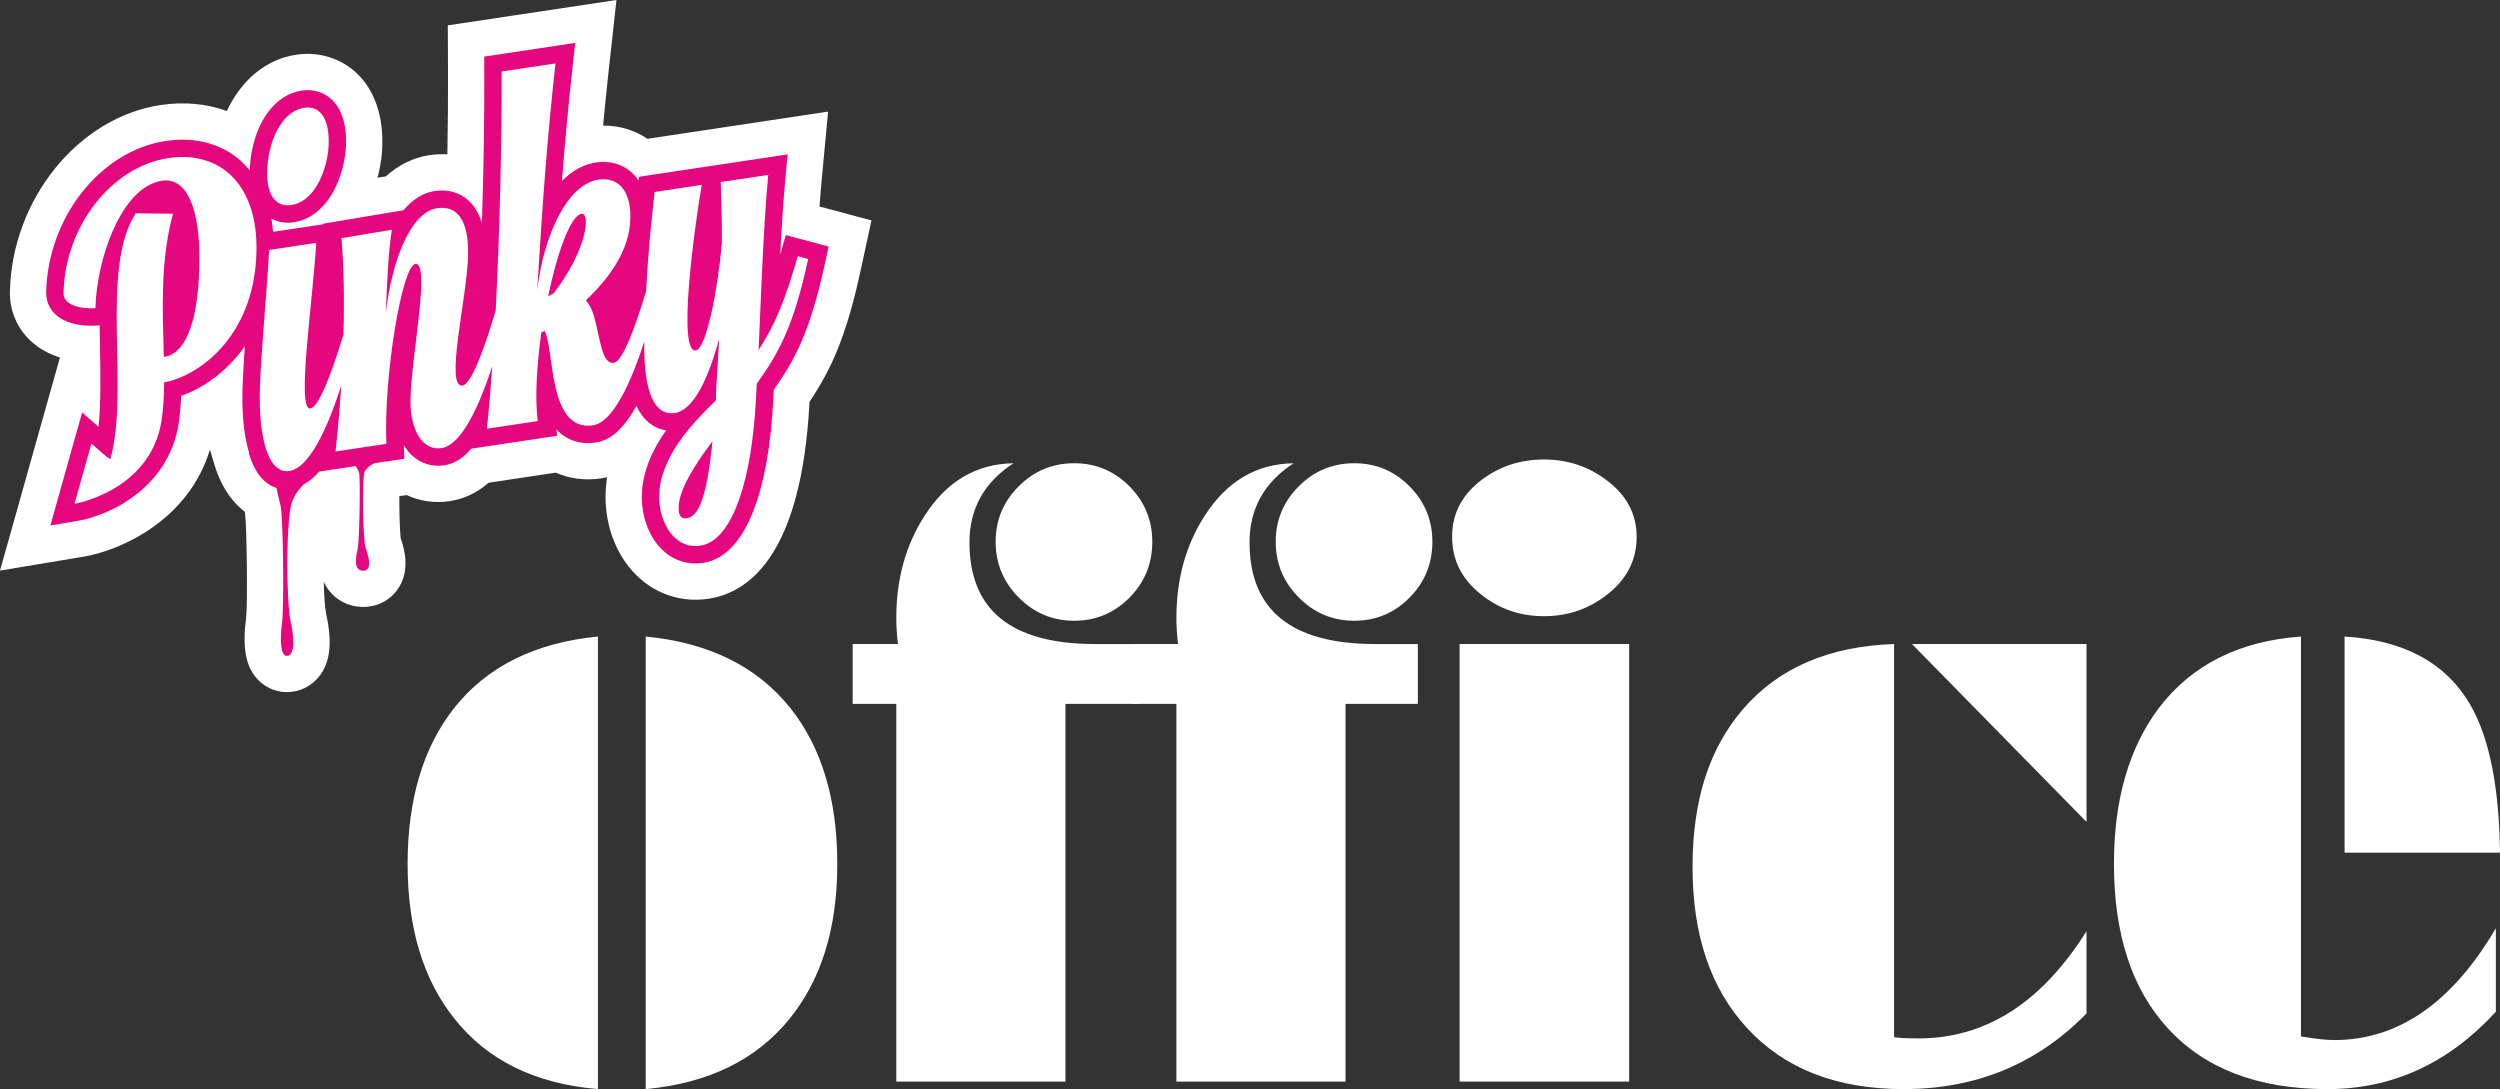 <?xml version="1.0" encoding="UTF-8"?>
<svg id="Ebene_1" data-name="Ebene 1" xmlns="http://www.w3.org/2000/svg" viewBox="0 0 1504.65 655.48">
  <rect x="0" y="0" width="1504.65" height="655.48" fill="#333333" stroke="none"/>
  <defs>
    <style>
      .cls-1 {
        fill: #e5077e;
      }

      .cls-2 {
        fill: #fff;
      }
    </style>
  </defs>
  <g>
    <path class="cls-2" d="M359.87,655.48c-37.69-3.17-66.45-17.26-86.29-42.27-18.84-23.51-28.26-54.61-28.26-93.29s9.34-70.11,28.01-93.79c19.84-25.01,48.69-39.35,86.54-43.02v272.37ZM388.63,655.48v-272.37c38.02,3.67,67.03,18.01,87.04,43.02,18.84,23.68,28.26,54.94,28.26,93.79s-9.59,69.62-28.76,93.29c-20.01,24.68-48.86,38.77-86.54,42.27Z"/>
    <path class="cls-2" d="M539.45,650.98v-227.35h-26.26v-36.02h27.26c-.67-5.32-1-10.56-1-15.72,0-23.46,5.71-44,17.13-61.63,13.26-20.63,31.06-31.11,53.4-31.44-17.68,11.48-26.51,27.37-26.51,47.66,0,40.76,25.22,61.14,75.66,61.14h25.64v36.02h-43.52v227.35h-101.8ZM693.52,326.08c0,13.17-4.59,24.39-13.76,33.64-9.17,9.25-20.26,13.88-33.26,13.88s-24.14-4.67-33.39-14.01c-9.25-9.34-13.88-20.51-13.88-33.52s4.63-24.14,13.88-33.39,20.38-13.88,33.39-13.88,24.09,4.63,33.26,13.88c9.17,9.25,13.76,20.38,13.76,33.39Z"/>
    <path class="cls-2" d="M708.03,650.98v-227.35h-26.26v-36.02h27.26c-.67-5.32-1-10.56-1-15.72,0-23.46,5.71-44,17.13-61.63,13.26-20.63,31.06-31.11,53.4-31.44-17.68,11.48-26.51,27.37-26.51,47.66,0,40.76,25.22,61.14,75.66,61.14h25.64v36.02h-43.52v227.35h-101.8ZM862.09,326.08c0,13.17-4.59,24.39-13.76,33.64-9.17,9.25-20.26,13.88-33.26,13.88s-24.14-4.67-33.39-14.01c-9.25-9.34-13.88-20.51-13.88-33.52s4.63-24.14,13.88-33.39,20.38-13.88,33.39-13.88,24.09,4.63,33.26,13.88c9.17,9.25,13.76,20.38,13.76,33.39Z"/>
    <path class="cls-2" d="M985.03,323.08c0,14.01-5.92,25.6-17.76,34.77-11,8.67-23.68,13.01-38.02,13.01s-26.93-4.33-37.77-13.01c-11.67-9.17-17.51-20.76-17.51-34.77s5.92-25.26,17.76-34.27c10.84-8.17,23.34-12.26,37.52-12.26s26.76,4.17,37.77,12.51c12.01,9,18.01,20.35,18.01,34.02ZM980.53,650.98h-102.05v-263.37h102.05v263.37Z"/>
    <path class="cls-2" d="M1139.99,624.22c2.67.5,7.59.75,14.76.75,40.35,0,74.03-21.51,101.04-64.53v49.52c-29.68,30.35-66.37,45.52-110.05,45.52-40.35,0-71.78-12.26-94.29-36.77-21.85-23.67-32.77-55.94-32.77-96.79s10.17-71.61,30.51-95.29c21.34-24.68,51.61-37.68,90.79-39.02v236.61ZM1255.79,494.66l-105.05-107.05h105.05v107.05Z"/>
    <path class="cls-2" d="M1384.85,623.72c.33.17.75.25,1.25.25,8,1.34,14.26,2,18.76,2,38.52,0,70.95-22.42,97.29-67.28v50.27c-28.51,31.01-62.28,46.52-101.29,46.52-41.86,0-73.95-12.26-96.29-36.77-21.51-23.51-32.26-56.44-32.26-98.79,0-38.52,9-69.78,27.01-93.79,19.84-26.01,48.35-40.35,85.54-43.02v240.61ZM1504.65,513.17h-93.54v-130.06c35.85,2.17,61.11,15.92,75.78,41.27,11.34,19.68,17.26,49.27,17.76,88.79Z"/>
  </g>
  <g>
    <path class="cls-2" d="M171.88,416.56c-6.76-.21-13.18-3.32-17.61-8.53-6.53-7.68-8.42-18.88-6.13-36.32.94-7.66.44-53.97-.65-62.86-.08-.29-.16-.59-.23-.89-.58-.44-1.16-.91-1.72-1.39-7.59-6.47-13.21-15.78-16.74-27.69l-2.45-8.28c-12.86,42.6-53.85,60.75-76.19,64.48L0,343.42l36.07-128.26c-6.18-1.92-12.46-5.1-17.86-10.24-8.11-7.7-12.46-18.16-12.24-29.44,1.23-55.52,41.07-104.81,90.69-112.27,13.99-2.11,27.77-.81,39.88,3.6,8.67-18.63,23.6-31.16,41.71-33.88,13.53-2.04,27.13,2.15,36.7,11.36,11.81,11.37,17,29.37,14.62,50.7l-.07.56c-.55,3.96-1.31,7.79-2.28,11.46l4.98-.84c7.74-6.97,16.65-11.34,26.13-12.77,3.7-.55,7.38-.72,10.93-.48.32-17.71.45-34.64.39-49.72l-.13-27.93L371.03,0l-4.6,41.72c-1.29,11.7-2.42,22.78-3.46,33.87,9.8-.07,18.96,2.71,26.68,7.95l108.75-16.37-3.86,41.11c-.47,4.95-.9,10.24-1.32,16.01l31.28,8.36-6.51,30.08c-8.55,39.55-17.64,59.48-30.76,79.12-.21,3.7-.44,7.07-.67,10.2-6.47,83.03-36.28,104.72-60.16,108.31-3.09.47-6.22.65-9.31.56h0c-11.78-.36-22.76-4.71-31.73-12.55-13.39-11.7-21.21-30.53-20.9-50.36.06-3.59.38-7.2.96-10.8-1.22.29-2.45.53-3.7.71-9.5,1.43-18.94.22-27.25-3.46l-40.42,6.08c-7.03,6.13-14.76,9.78-23.44,11.09-8.99,1.36-17.98.02-25.85-3.67l-4.42.66c-.04,8.98.28,20.78.8,25.22,2.25,6.44,6.06,19.74-1.88,30.95-4.79,6.76-12.43,10.58-20.97,10.5h-.59c-7.76-.25-14.88-3.79-19.54-9.72-1.39-1.77-2.47-3.61-3.3-5.47.21,8.56.7,16,1.48,19.55,3.81,17.3,2.4,29.28-4.44,37.7-4.81,5.93-11.92,9.29-19.51,9.22h-.51Z"/>
    <path class="cls-1" d="M472.95,141.48l-2.83,9.88c-.17.6-.34,1.19-.51,1.78.85-16.64,1.85-32.67,3.19-46.89l1.25-13.32-89.54,13.48-.25,2.21c-1.42-2.13-2.95-3.8-4.4-5.08-5.58-4.93-13.1-6.98-21.18-5.76-7.88,1.19-14.68,5.24-20.46,11.19,1.79-23.26,3.8-45.02,6.51-69.63l1.49-13.52-54.79,8.24.04,9.05c.12,27.12-.4,59.42-1.43,91.25-1.75-5.91-4.53-10.58-8.35-13.95-3.73-3.29-10.26-6.9-20.12-5.42-6.92,1.04-13.24,5.01-18.76,11.54l-48.44,8.12.03.35-30.05,4.52c-.25-2.74-.56-5.43-1.01-7.9,4,2.07,8.65,2.88,13.63,2.13,15.64-2.36,27.75-18.41,30.89-41.18,1.61-14.43-1.24-25.98-8.05-32.53-4.79-4.61-11.29-6.57-18.32-5.51-15.72,2.37-27.75,18.46-30.64,41.05-.3,2.43-.43,4.74-.49,6.97-1.83-2.21-3.68-4.2-5.49-5.8-11.64-10.32-27.62-14.56-44.98-11.94-39.43,5.93-71.1,45.95-72.1,91.12-.1,5.06,1.84,9.74,5.47,13.19,7.78,7.41,21,7.1,24.87,6.83l1.89-.13c.03,5.03.12,10.09.2,15.13.26,15.81.51,32-.9,45.9l-9.88-8.59-19.12,67.99,16.25-2.7c19.56-3.26,57.61-20.73,61.56-63.23.45-3.79.77-7.83.96-12.1,12.83-4.44,27.29-14.18,38.28-29.81-.64,9.1-1.16,17.81-1.43,25.88-.37,15.99,1.03,28.76,4.05,38.42l-.25-.02c2.31,7.81,5.63,13.57,9.94,17.24,2.06,1.75,4.33,2.96,6.72,3.73.7,3.4,1.58,7.42,2.38,10.3,1.67,6,2.28,60.85,1,70.59-1.25,9.48-1.22,20.14,2.82,20.19,4.03.04,5.3-7.26,2.41-20.39-2.89-13.13-2.99-64.32,1.15-73.3,2.35-5.09,3.91-6.62,6.67-9.54,2.86-1.5,5.96-3.85,9.28-7.66l4.34-.68,17.64-2.66c.77,1.15,1.61,2.61,2.05,4.18.84,2.96.23,40.4-.83,45.43-1.06,5.03-2.85,13.29,3.19,13.36,6.04.06,3.32-8.86,1.56-13.73-1.68-4.62-2.12-42.61-.68-45.63,1.16-2.41,3.66-4.14,5.75-5.27l18.27-2.75-.35-8.06c1.56,2.52,3.38,4.71,5.43,6.51,5.24,4.6,11.94,6.55,18.87,5.51,4.46-.67,10.04-2.73,16.37-10.02l51.64-7.77-.5-3.82c1.11,1.19,2.31,2.28,3.63,3.26,5.59,4.17,12.49,5.77,19.97,4.65,6.32-.95,14.87-4.68,24.59-22.03,1.84,3.96,4.14,7.13,6.89,9.54,3.21,2.81,6.93,4.54,10.98,5.13-7.95,11.25-14.4,24.64-14.63,39.38-.21,13.28,4.95,26.16,13.44,33.58,6.52,5.7,14.84,8.13,23.42,6.84,22.67-3.41,37.46-34.76,41.63-88.33.37-4.98.68-10.33.97-15.9,12.23-17.41,21.77-34.29,30.89-76.44l2.11-9.74-25.82-6.9ZM60.36,286.75l.4-1.44,1.03.68c-.48.26-.96.52-1.43.76"/>
    <path class="cls-2" d="M101.46,95.14c-34.95,5.25-62.33,41.72-63.2,80.98-.21,10.73,19.15,9.38,19.15,9.38.76-29.59,15.61-73.04,40.1-76.73,14.29-2.15,23.43,15.25,22.46,52.19-.97,36.92-9.99,51.58-20.11,53.63-.51.08-.77.12-1.28.19-.64-26.77-2.35-57.3,5.56-86.14l-22.47-.27c-21.76,33.88-3.47,106.52-15.28,148.11-2.9-1.91-6.24-5.06-11.35-9.5l-10.19,36.23s48.6-8.1,52.89-54.14c.7-5.84,1.04-12.16,1.07-18.94,19.56-3.46,54.19-26.42,55.53-78.27,1.16-40.87-22.02-61.37-52.89-56.73"/>
    <path class="cls-2" d="M175.42,123.39c11.74-1.77,19.8-15.76,22.05-32,1.78-15.93-2.68-28.3-14.42-26.53-11.73,1.77-19.77,16.02-21.8,31.98-1.99,16.21,2.18,28.36,14.17,26.56"/>
    <path class="cls-2" d="M456.59,210.74c1.52-34.93,2.87-74.52,5.78-105.48l-28.57,4.3c.31,12.48.83,24.66.64,37.21-2.63,29.34-9.52,63.25-15.65,64.17-10.96,1.65-1.43-70.22,3.53-99.66l-28.31,4.26c-2.19,19.51-3.93,36.53-5.12,59.66-5.62,18.67-13.78,42.31-19.36,43.15-7.41,1.11-8.17-14.42-12.07-28.18-1.12-4.01-2.9-7.13-4.82-9.45,14.16-13.36,26.48-30.33,26.74-49.41.42-16.24-7.15-25.01-19.15-23.21-18.62,2.8-32.87,32.86-36.93,66.59,3.54-57.93,6.17-92.49,11.02-136.52l-32.39,4.87c.16,38.67-1.01,93.94-3.6,143.94-5.63,18.94-14.14,44.2-19.93,45.07-10.96,1.65,2.88-53.64,3.31-78.5.5-20.94-6.6-30.05-18.6-28.25-15.29,2.3-26.88,29.35-30.94,63.09.72-16.02,1.47-37,3.68-50.12l-30.28,5.08c1.14,14.14,1.8,33.74,1.18,57.9-5.81,18.9-14.23,43.72-19.96,44.58-8.41,1.27,1.29-62.53,3.53-99.66l-28.31,4.26c-1.65,28.94-4.81,59.94-5.62,84.06-.69,30.11,5.3,50.85,17.81,48.97,11.63-1.75,22.62-24.57,31.19-51.48-.8,12.39-1.91,25.63-3.45,39.75l30.61-4.6c-1.73-40.96,9.46-107.07,17.36-108.26,9.44-1.42-2.25,54.34-2.86,81.56-.31,17.01,6.51,31.1,18.75,29.26,11.31-1.7,22.01-23.33,30.47-49.27-.96,13.52-2,26.43-3.22,37.6l30.61-4.6c-1.81-13.81-.61-33.56,2.16-53.28.73-.38,1.46-.74,1.93-1.08,6.06,10.82,1.87,61.02,29.17,56.92,11.49-1.73,22.34-24,30.86-50.47-.51,30.41,6.11,44.9,18.41,43.05,10.72-1.61,19.59-18.86,26.66-44.7-.59,10-1.13,20.25-1.85,31.05.05,2.07-.19,3.93-.13,6.02-14.09,13.86-33.75,34.03-34.13,57.57-.24,15.69,9.03,32.28,24.85,29.9,17.34-2.61,29.2-33.08,32.76-78.75.43-5.8.79-12.12,1.1-18.69,12.93-18.12,22.03-33.83,30.96-75.08l-6.25-1.67c-7.18,25.08-13.41,40.89-23.58,56.5M333.24,176.6c-1.24.45-2.18,1.12-3.38,1.81,5.64-26.66,13.54-48.72,20.18-49.72,5.34-.81,3.69,21.09-16.8,47.9M413.39,311.93c-3.07.46-5.12-1.06-4.94-6.82.25-10.47,9.74-25.47,20.39-39.59-3.06,29.94-7.29,45.18-15.45,46.41"/>
  </g>
</svg>
